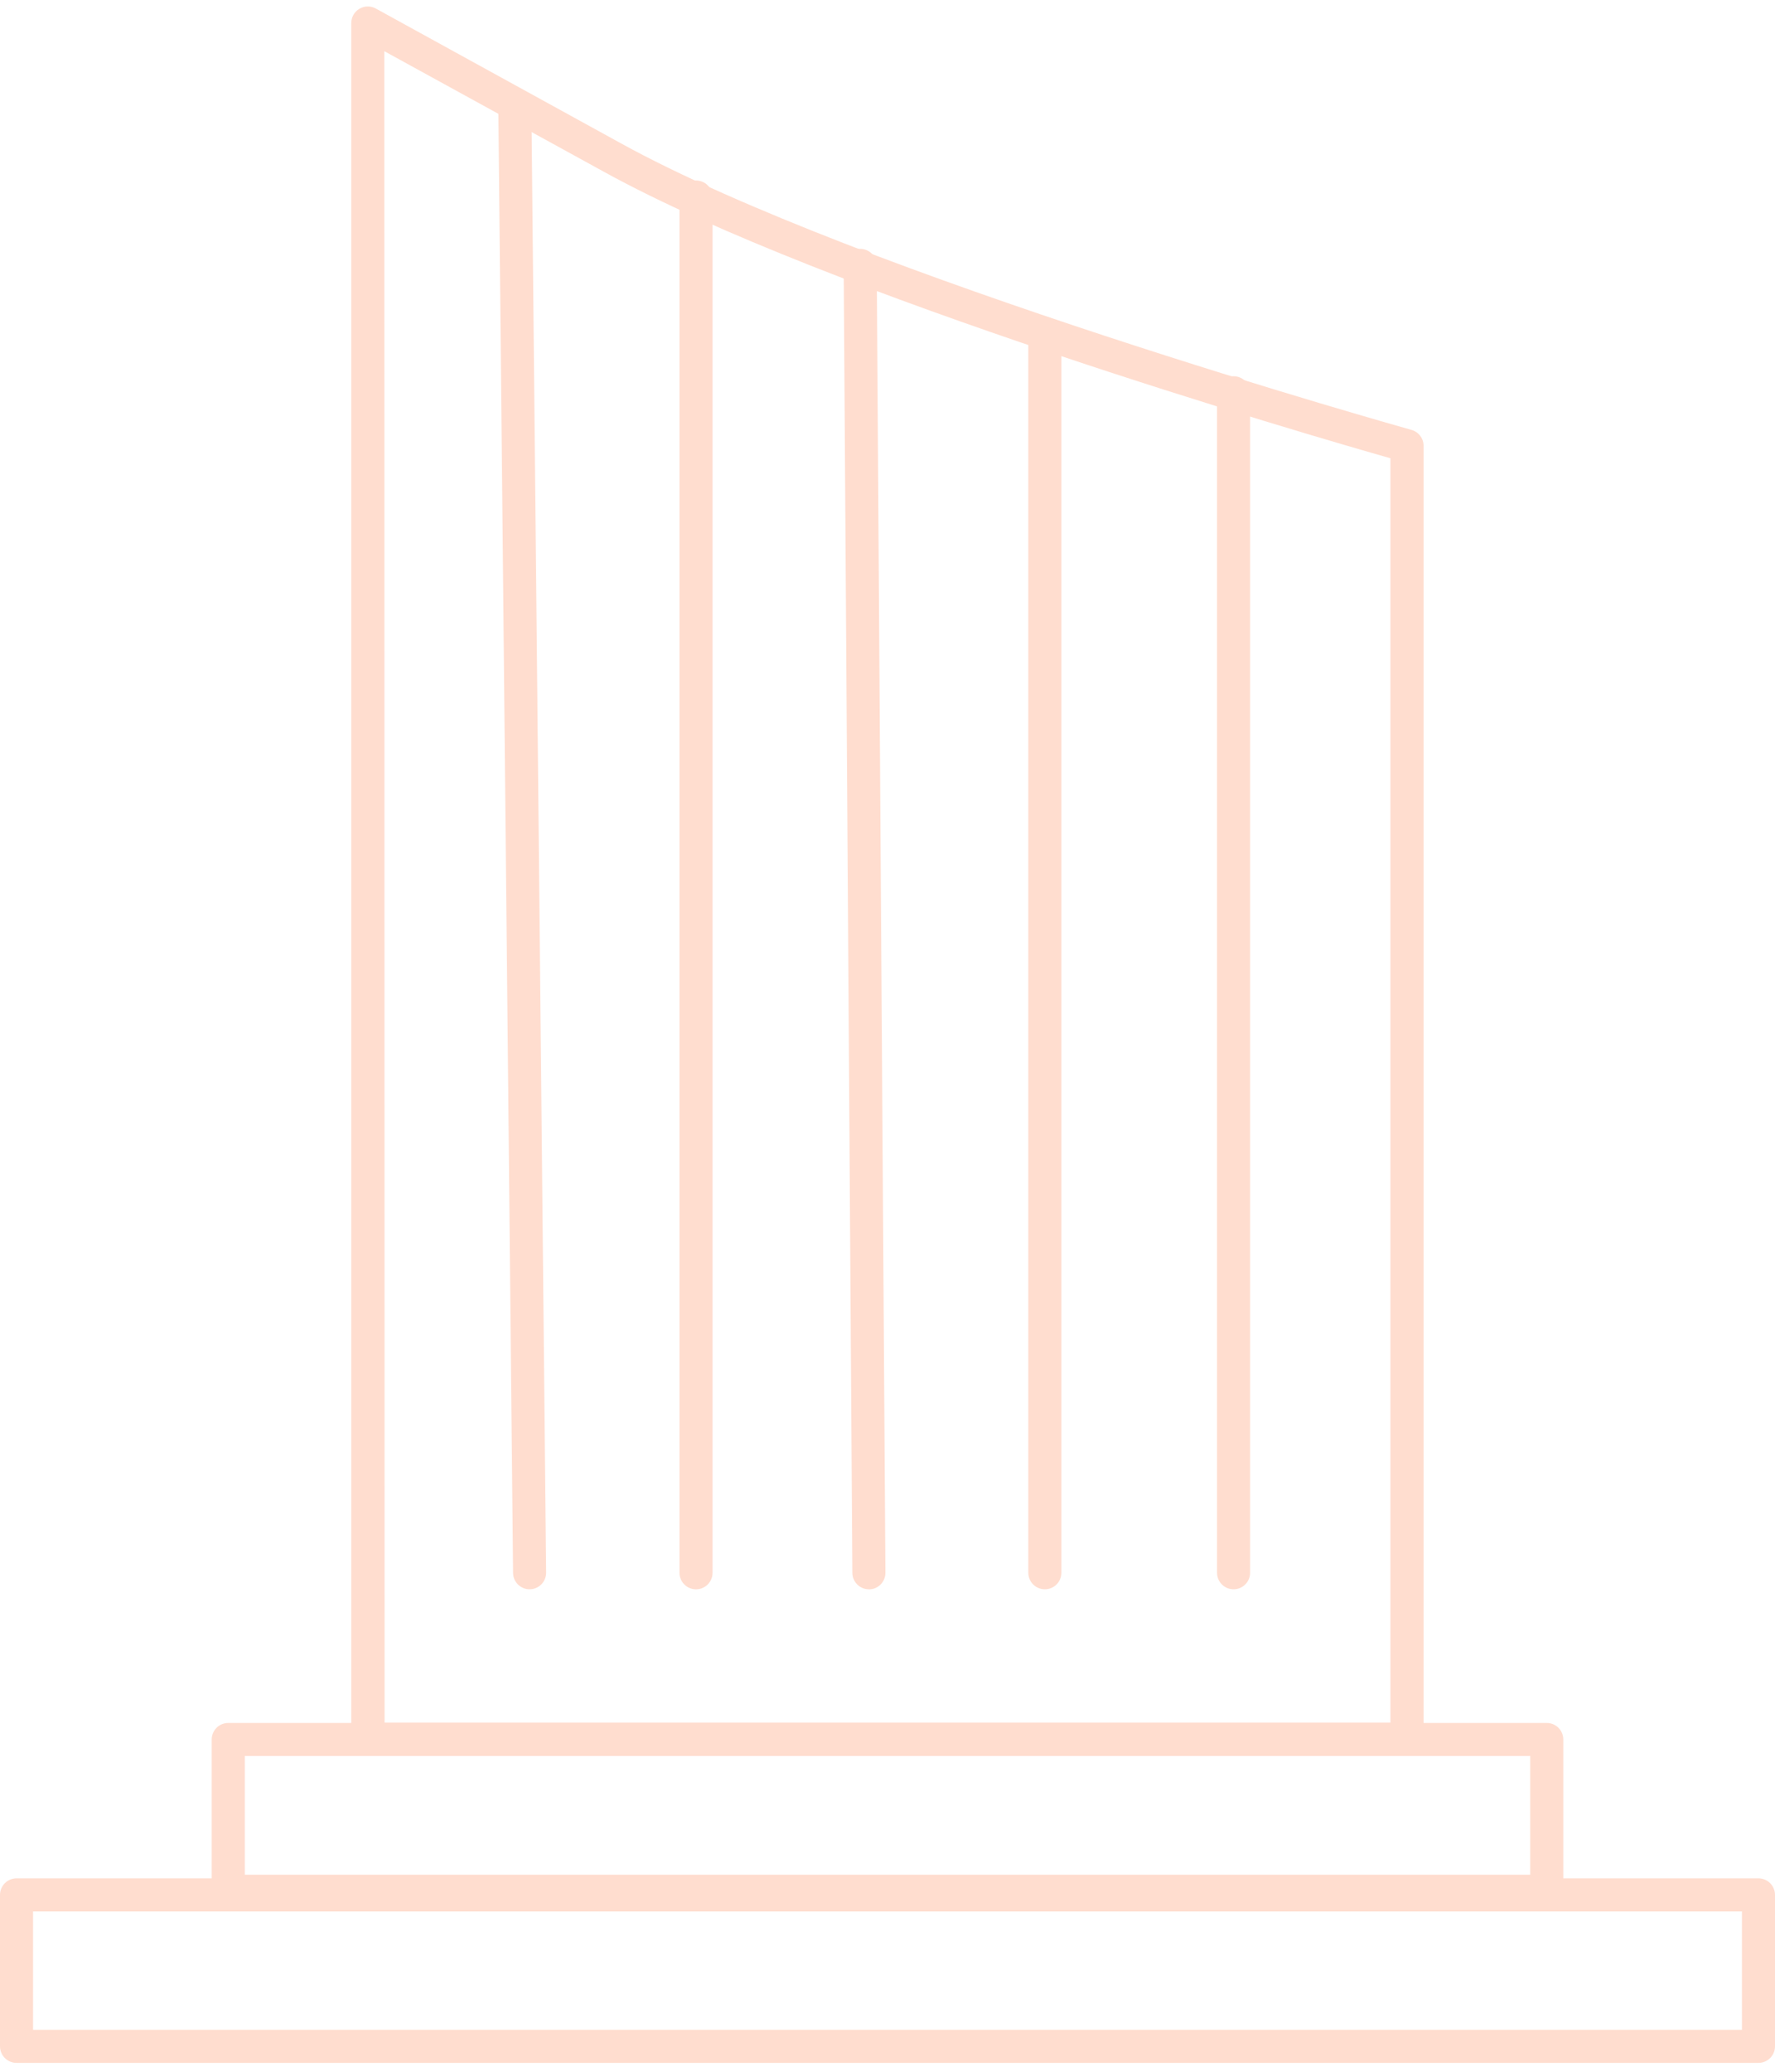 <?xml version="1.0" encoding="UTF-8"?> <svg xmlns="http://www.w3.org/2000/svg" width="126" height="147" viewBox="0 0 126 147" fill="none"><path d="M99.875 124.58H26.109C25.798 124.58 25.5 124.456 25.279 124.236C25.059 124.016 24.936 123.718 24.936 123.406V1.643C24.934 1.436 24.987 1.233 25.089 1.053C25.191 0.873 25.339 0.723 25.518 0.619C25.697 0.515 25.9 0.459 26.107 0.459C26.314 0.459 26.517 0.513 26.696 0.616L44.055 10.158C61.102 19.548 99.804 30.392 100.198 30.504C100.444 30.573 100.66 30.72 100.815 30.924C100.97 31.127 101.054 31.375 101.054 31.631V123.406C101.054 123.561 101.024 123.714 100.964 123.857C100.905 124 100.818 124.129 100.709 124.238C100.599 124.347 100.469 124.434 100.326 124.492C100.183 124.551 100.029 124.581 99.875 124.58ZM27.301 122.233H98.701V32.517C92.833 30.85 58.767 20.927 42.922 12.218L27.283 3.633L27.301 122.233Z" fill="#FFDDCF"></path><path d="M37.593 112.766C37.282 112.766 36.983 112.642 36.763 112.422C36.543 112.202 36.42 111.903 36.42 111.592L35.375 7.663C35.375 7.352 35.499 7.053 35.719 6.833C35.939 6.613 36.237 6.489 36.549 6.489C36.86 6.489 37.158 6.613 37.379 6.833C37.599 7.053 37.722 7.352 37.722 7.663L38.767 111.592C38.767 111.903 38.643 112.202 38.423 112.422C38.203 112.642 37.904 112.766 37.593 112.766Z" fill="#FFDDCF"></path><path d="M49.408 112.769C49.097 112.769 48.798 112.645 48.578 112.425C48.358 112.205 48.234 111.906 48.234 111.595V13.98C48.234 13.669 48.358 13.37 48.578 13.15C48.798 12.93 49.097 12.807 49.408 12.807C49.719 12.807 50.018 12.93 50.238 13.15C50.458 13.37 50.582 13.669 50.582 13.98V111.595C50.582 111.906 50.458 112.205 50.238 112.425C50.018 112.645 49.719 112.769 49.408 112.769Z" fill="#FFDDCF"></path><path d="M61.678 112.767C61.367 112.767 61.069 112.643 60.849 112.423C60.629 112.203 60.505 111.905 60.505 111.593L59.889 18.832C59.889 18.521 60.012 18.222 60.232 18.002C60.453 17.782 60.751 17.658 61.062 17.658C61.374 17.658 61.672 17.782 61.892 18.002C62.112 18.222 62.236 18.521 62.236 18.832L62.852 111.599C62.852 111.911 62.728 112.209 62.508 112.429C62.288 112.649 61.99 112.773 61.678 112.773V112.767Z" fill="#FFDDCF"></path><path d="M74.17 112.767C73.859 112.767 73.56 112.644 73.34 112.424C73.12 112.204 72.996 111.905 72.996 111.594V23.68C72.996 23.368 73.12 23.07 73.34 22.85C73.56 22.63 73.859 22.506 74.17 22.506C74.481 22.506 74.78 22.63 75 22.85C75.22 23.07 75.343 23.368 75.343 23.68V111.594C75.343 111.905 75.22 112.204 75 112.424C74.78 112.644 74.481 112.767 74.17 112.767Z" fill="#FFDDCF"></path><path d="M87.566 112.767C87.255 112.767 86.956 112.643 86.736 112.423C86.516 112.203 86.393 111.904 86.393 111.593V27.869C86.393 27.558 86.516 27.259 86.736 27.039C86.956 26.819 87.255 26.695 87.566 26.695C87.877 26.695 88.176 26.819 88.396 27.039C88.616 27.259 88.74 27.558 88.74 27.869V111.593C88.74 111.904 88.616 112.203 88.396 112.423C88.176 112.643 87.877 112.767 87.566 112.767Z" fill="#FFDDCF"></path><path d="M109.798 135.366H16.203C15.892 135.366 15.593 135.242 15.373 135.022C15.153 134.802 15.029 134.503 15.029 134.192V123.424C15.029 123.112 15.153 122.814 15.373 122.594C15.593 122.374 15.892 122.25 16.203 122.25H109.798C110.109 122.25 110.408 122.374 110.628 122.594C110.848 122.814 110.971 123.112 110.971 123.424V134.192C110.971 134.503 110.848 134.802 110.628 135.022C110.408 135.242 110.109 135.366 109.798 135.366ZM17.377 133.018H108.624V124.597H17.377V133.018Z" fill="#FFDDCF"></path><path d="M124.826 146.37H1.174C0.862 146.37 0.564 146.246 0.344 146.026C0.124 145.806 0 145.507 0 145.196V134.451C0 134.14 0.124 133.841 0.344 133.621C0.564 133.401 0.862 133.277 1.174 133.277H124.826C125.138 133.277 125.436 133.401 125.656 133.621C125.876 133.841 126 134.14 126 134.451V145.196C126 145.507 125.876 145.806 125.656 146.026C125.436 146.246 125.138 146.37 124.826 146.37ZM2.347 144.022H123.653V135.625H2.347V144.022Z" fill="#FFDDCF"></path></svg> 